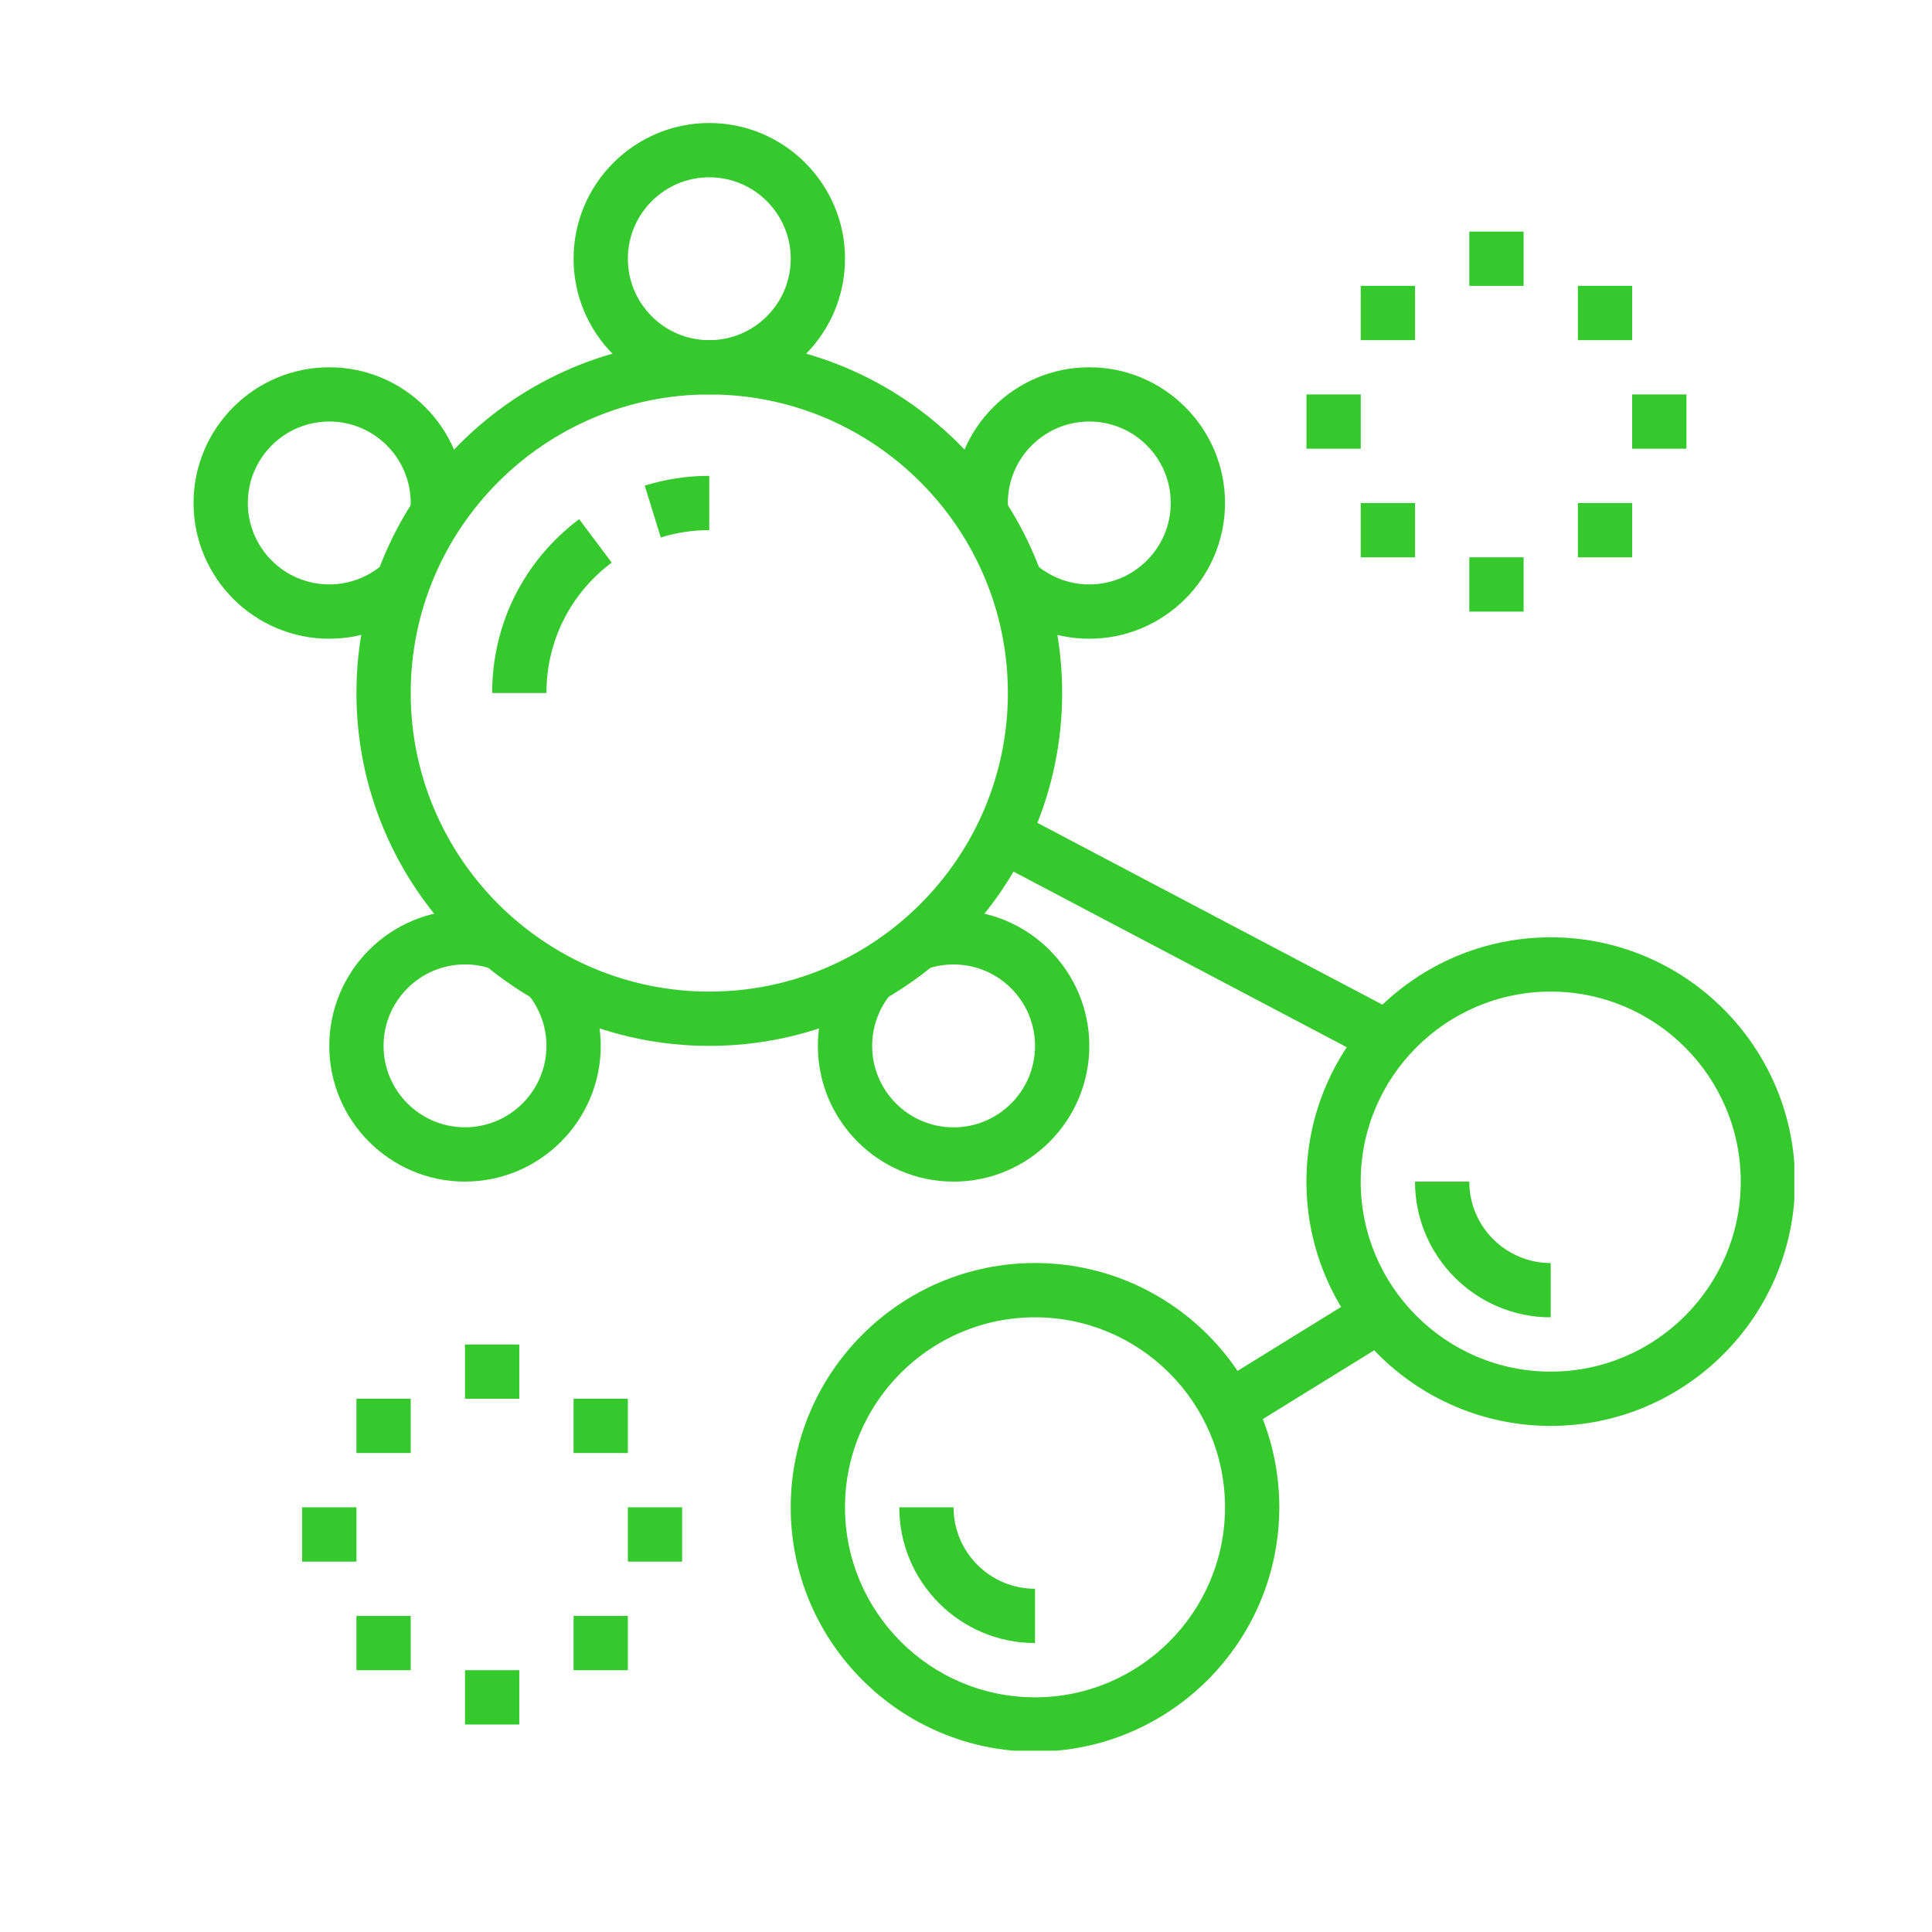 <?xml version="1.0" encoding="UTF-8"?> <svg xmlns="http://www.w3.org/2000/svg" xmlns:xlink="http://www.w3.org/1999/xlink" width="800" zoomAndPan="magnify" viewBox="0 0 600 600" height="800" preserveAspectRatio="xMidYMid meet" version="1.0"><defs><clipPath id="35cfe42f30"><path d="M 178 38.203 L 263 38.203 L 263 123 L 178 123 Z M 178 38.203 " clip-rule="nonzero"></path></clipPath><clipPath id="27daf023ea"><path d="M 245 392 L 398 392 L 398 543.703 L 245 543.703 Z M 245 392 " clip-rule="nonzero"></path></clipPath><clipPath id="52db42064e"><path d="M 405 291 L 557.25 291 L 557.25 443 L 405 443 Z M 405 291 " clip-rule="nonzero"></path></clipPath></defs><path fill="#36c92e" d="M 220.277 324.809 C 159.859 324.809 110.695 275.645 110.695 215.223 C 110.695 154.801 159.859 105.637 220.277 105.637 C 280.699 105.637 329.863 154.801 329.863 215.223 C 329.863 275.645 280.699 324.809 220.277 324.809 Z M 220.277 122.496 C 169.152 122.496 127.551 164.094 127.551 215.223 C 127.551 266.352 169.152 307.949 220.277 307.949 C 271.406 307.949 313.004 266.352 313.004 215.223 C 313.004 164.094 271.406 122.496 220.277 122.496 Z M 220.277 122.496 " fill-opacity="1" fill-rule="nonzero"></path><path fill="#36c92e" d="M 205.219 166.918 L 200.23 150.812 C 206.707 148.805 213.449 147.777 220.27 147.777 L 220.27 164.637 C 215.141 164.637 210.082 165.398 205.219 166.91 Z M 205.219 166.918 " fill-opacity="1" fill-rule="nonzero"></path><path fill="#36c92e" d="M 169.703 215.223 L 152.844 215.223 C 152.844 193.789 162.691 174.113 179.863 161.234 L 189.973 174.719 C 177.094 184.379 169.703 199.145 169.703 215.223 Z M 169.703 215.223 " fill-opacity="1" fill-rule="nonzero"></path><g clip-path="url(#35cfe42f30)"><path fill="#36c92e" d="M 220.277 122.496 C 197.039 122.496 178.129 103.586 178.129 80.344 C 178.129 57.105 197.039 38.203 220.277 38.203 C 243.52 38.203 262.43 57.113 262.43 80.352 C 262.43 103.594 243.52 122.504 220.277 122.504 Z M 220.277 55.062 C 206.332 55.062 194.988 66.406 194.988 80.352 C 194.988 94.301 206.332 105.645 220.277 105.645 C 234.227 105.645 245.57 94.301 245.57 80.352 C 245.57 66.406 234.227 55.062 220.277 55.062 Z M 220.277 55.062 " fill-opacity="1" fill-rule="nonzero"></path></g><path fill="#36c92e" d="M 102.262 198.363 C 79.02 198.363 60.109 179.453 60.109 156.211 C 60.109 132.973 79.02 114.062 102.262 114.062 C 125.5 114.062 144.41 132.973 144.41 156.211 C 144.41 157.617 144.34 158.992 144.211 160.352 L 127.43 158.703 C 127.508 157.887 127.551 157.047 127.551 156.203 C 127.551 142.258 116.207 130.91 102.262 130.91 C 88.312 130.91 76.969 142.258 76.969 156.203 C 76.969 170.152 88.312 181.496 102.262 181.496 C 108.598 181.496 114.664 179.137 119.328 174.859 L 130.727 187.293 C 122.941 194.426 112.832 198.355 102.262 198.355 Z M 102.262 198.363 " fill-opacity="1" fill-rule="nonzero"></path><path fill="#36c92e" d="M 338.289 198.363 C 327.75 198.363 317.668 194.453 309.887 187.359 L 321.246 174.895 C 325.91 179.148 331.969 181.496 338.289 181.496 C 352.238 181.496 363.582 170.152 363.582 156.203 C 363.582 142.258 352.238 130.91 338.289 130.91 C 324.34 130.91 312.996 142.258 312.996 156.203 C 312.996 157.047 313.039 157.887 313.121 158.703 L 296.34 160.352 C 296.207 158.992 296.137 157.605 296.137 156.211 C 296.137 132.973 315.047 114.062 338.289 114.062 C 361.531 114.062 380.441 132.973 380.441 156.211 C 380.441 179.453 361.531 198.363 338.289 198.363 Z M 338.289 198.363 " fill-opacity="1" fill-rule="nonzero"></path><path fill="#36c92e" d="M 144.41 366.957 C 121.172 366.957 102.262 348.047 102.262 324.809 C 102.262 301.566 121.172 282.656 144.41 282.656 C 149.199 282.656 153.887 283.453 158.375 285.023 L 152.793 300.926 C 150.109 299.988 147.285 299.508 144.41 299.508 C 130.465 299.508 119.117 310.852 119.117 324.797 C 119.117 338.746 130.465 350.09 144.41 350.09 C 158.359 350.09 169.703 338.746 169.703 324.797 C 169.703 318.848 167.598 313.059 163.758 308.512 L 176.656 297.656 C 183.047 305.238 186.562 314.875 186.562 324.797 C 186.562 348.039 167.652 366.949 144.41 366.949 Z M 144.41 366.957 " fill-opacity="1" fill-rule="nonzero"></path><path fill="#36c92e" d="M 296.148 366.957 C 272.906 366.957 253.996 348.047 253.996 324.809 C 253.996 314.918 257.496 305.309 263.832 297.746 L 276.754 308.578 C 272.949 313.113 270.855 318.883 270.855 324.816 C 270.855 338.766 282.199 350.109 296.148 350.109 C 310.094 350.109 321.441 338.766 321.441 324.816 C 321.441 310.867 310.094 299.523 296.148 299.523 C 293.262 299.523 290.441 299.996 287.773 300.945 L 282.164 285.043 C 286.645 283.465 291.352 282.664 296.148 282.664 C 319.387 282.664 338.297 301.574 338.297 324.816 C 338.297 348.059 319.387 366.969 296.148 366.969 Z M 296.148 366.957 " fill-opacity="1" fill-rule="nonzero"></path><path fill="#36c92e" d="M 321.43 510.262 C 298.191 510.262 279.281 491.352 279.281 468.109 L 296.137 468.109 C 296.137 482.059 307.484 493.402 321.43 493.402 Z M 321.43 510.262 " fill-opacity="1" fill-rule="nonzero"></path><g clip-path="url(#27daf023ea)"><path fill="#36c92e" d="M 321.43 543.977 C 279.594 543.977 245.562 509.945 245.562 468.109 C 245.562 426.273 279.594 392.242 321.43 392.242 C 363.266 392.242 397.297 426.273 397.297 468.109 C 397.297 509.945 363.266 543.977 321.43 543.977 Z M 321.43 409.102 C 288.898 409.102 262.422 435.574 262.422 468.109 C 262.422 500.645 288.898 527.121 321.43 527.121 C 353.965 527.121 380.441 500.645 380.441 468.109 C 380.441 435.574 353.965 409.102 321.43 409.102 Z M 321.43 409.102 " fill-opacity="1" fill-rule="nonzero"></path></g><path fill="#36c92e" d="M 481.59 409.109 C 458.352 409.109 439.441 390.199 439.441 366.957 L 456.301 366.957 C 456.301 380.906 467.645 392.25 481.59 392.25 Z M 481.59 409.109 " fill-opacity="1" fill-rule="nonzero"></path><g clip-path="url(#52db42064e)"><path fill="#36c92e" d="M 481.59 442.828 C 439.758 442.828 405.723 408.793 405.723 366.957 C 405.723 325.121 439.758 291.09 481.59 291.09 C 523.426 291.09 557.461 325.121 557.461 366.957 C 557.461 408.793 523.426 442.828 481.59 442.828 Z M 481.59 307.949 C 449.059 307.949 422.582 334.426 422.582 366.957 C 422.582 399.492 449.059 425.969 481.59 425.969 C 514.125 425.969 540.602 399.492 540.602 366.957 C 540.602 334.426 514.125 307.949 481.59 307.949 Z M 481.59 307.949 " fill-opacity="1" fill-rule="nonzero"></path></g><path fill="#36c92e" d="M 307.379 266.801 L 315.238 251.887 L 434.934 314.969 L 427.074 329.883 Z M 307.379 266.801 " fill-opacity="1" fill-rule="nonzero"></path><path fill="#36c92e" d="M 377.035 430.242 L 423.98 401.25 L 432.84 415.594 L 385.895 444.586 Z M 377.035 430.242 " fill-opacity="1" fill-rule="nonzero"></path><path fill="#36c92e" d="M 473.168 71.918 L 456.309 71.918 L 456.309 88.777 L 473.168 88.777 Z M 473.168 71.918 " fill-opacity="1" fill-rule="nonzero"></path><path fill="#36c92e" d="M 506.883 88.777 L 490.027 88.777 L 490.027 105.637 L 506.883 105.637 Z M 506.883 88.777 " fill-opacity="1" fill-rule="nonzero"></path><path fill="#36c92e" d="M 422.59 122.496 L 405.734 122.496 L 405.734 139.355 L 422.59 139.355 Z M 422.59 122.496 " fill-opacity="1" fill-rule="nonzero"></path><path fill="#36c92e" d="M 523.742 122.496 L 506.883 122.496 L 506.883 139.355 L 523.742 139.355 Z M 523.742 122.496 " fill-opacity="1" fill-rule="nonzero"></path><path fill="#36c92e" d="M 473.168 173.082 L 456.309 173.082 L 456.309 189.938 L 473.168 189.938 Z M 473.168 173.082 " fill-opacity="1" fill-rule="nonzero"></path><path fill="#36c92e" d="M 439.449 156.223 L 422.59 156.223 L 422.59 173.082 L 439.449 173.082 Z M 439.449 156.223 " fill-opacity="1" fill-rule="nonzero"></path><path fill="#36c92e" d="M 506.883 156.223 L 490.027 156.223 L 490.027 173.082 L 506.883 173.082 Z M 506.883 156.223 " fill-opacity="1" fill-rule="nonzero"></path><path fill="#36c92e" d="M 439.449 88.777 L 422.59 88.777 L 422.59 105.637 L 439.449 105.637 Z M 439.449 88.777 " fill-opacity="1" fill-rule="nonzero"></path><path fill="#36c92e" d="M 161.27 417.535 L 144.41 417.535 L 144.41 434.395 L 161.27 434.395 Z M 161.27 417.535 " fill-opacity="1" fill-rule="nonzero"></path><path fill="#36c92e" d="M 194.988 434.395 L 178.129 434.395 L 178.129 451.25 L 194.988 451.25 Z M 194.988 434.395 " fill-opacity="1" fill-rule="nonzero"></path><path fill="#36c92e" d="M 110.695 468.109 L 93.836 468.109 L 93.836 484.977 L 110.695 484.977 Z M 110.695 468.109 " fill-opacity="1" fill-rule="nonzero"></path><path fill="#36c92e" d="M 211.844 468.109 L 194.988 468.109 L 194.988 484.977 L 211.844 484.977 Z M 211.844 468.109 " fill-opacity="1" fill-rule="nonzero"></path><path fill="#36c92e" d="M 161.27 518.695 L 144.41 518.695 L 144.41 535.555 L 161.27 535.555 Z M 161.27 518.695 " fill-opacity="1" fill-rule="nonzero"></path><path fill="#36c92e" d="M 127.551 501.836 L 110.695 501.836 L 110.695 518.695 L 127.551 518.695 Z M 127.551 501.836 " fill-opacity="1" fill-rule="nonzero"></path><path fill="#36c92e" d="M 194.988 501.836 L 178.129 501.836 L 178.129 518.695 L 194.988 518.695 Z M 194.988 501.836 " fill-opacity="1" fill-rule="nonzero"></path><path fill="#36c92e" d="M 127.551 434.395 L 110.695 434.395 L 110.695 451.25 L 127.551 451.25 Z M 127.551 434.395 " fill-opacity="1" fill-rule="nonzero"></path></svg> 